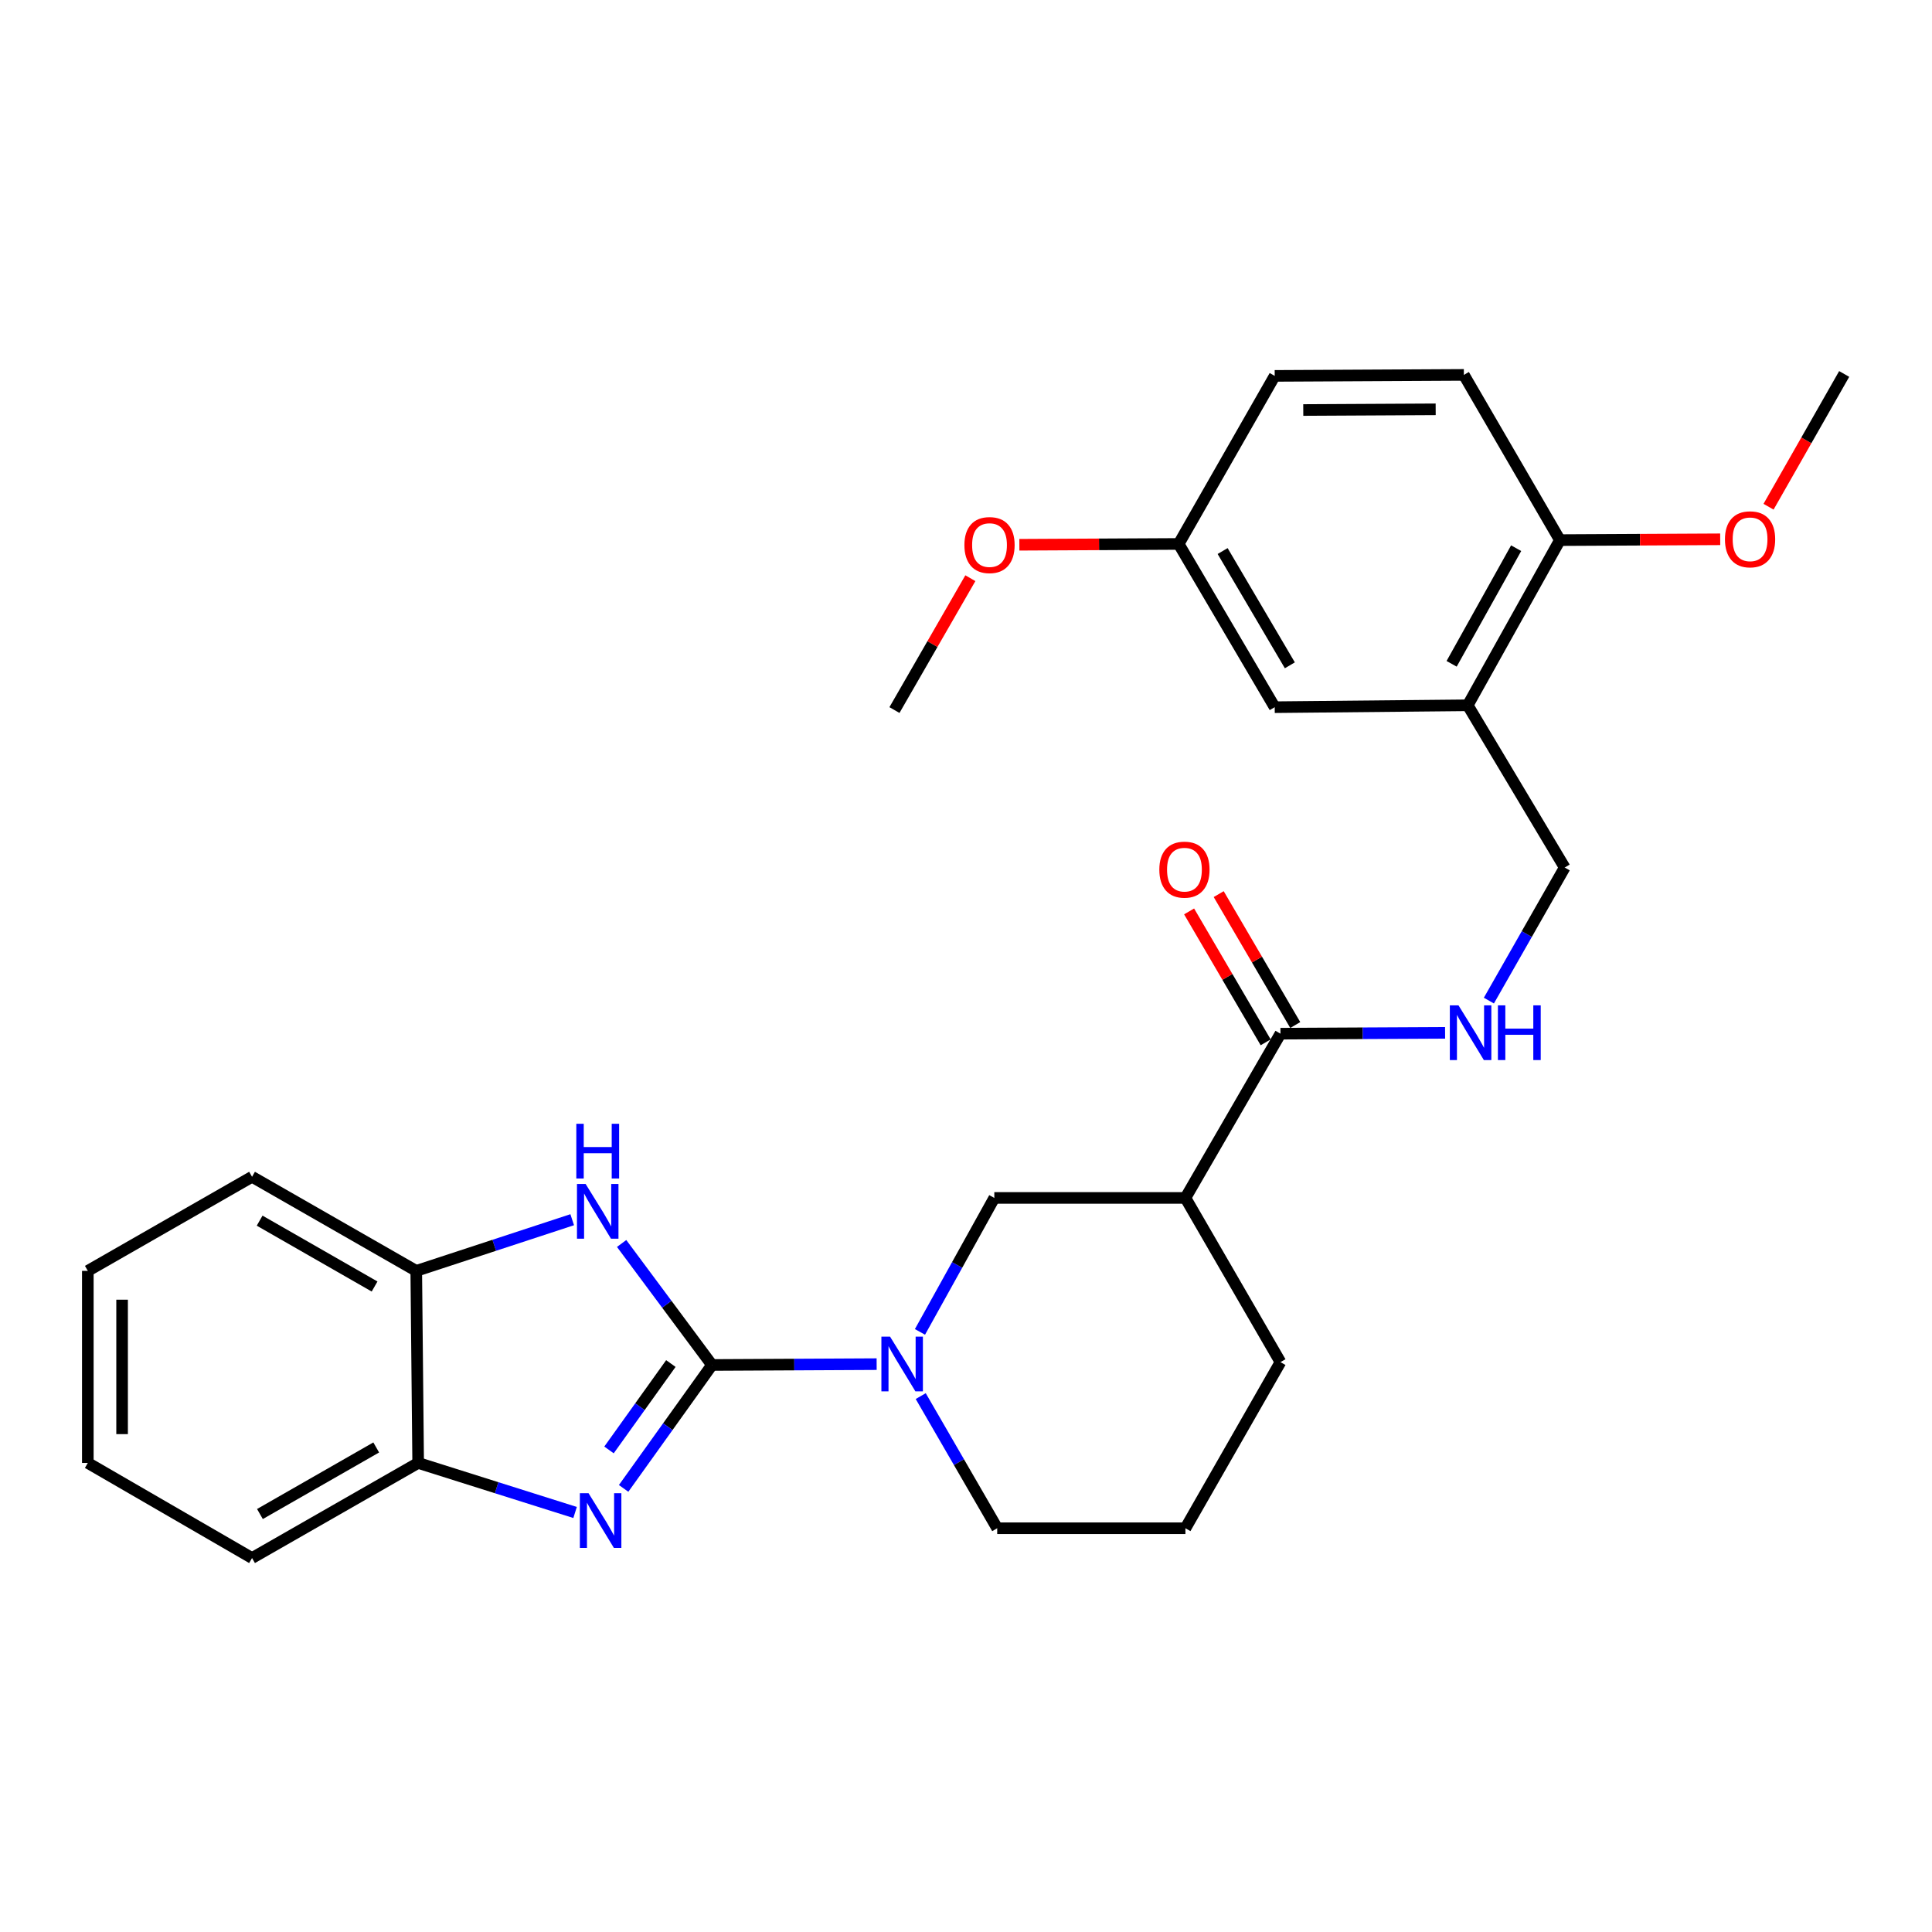 <?xml version='1.0' encoding='iso-8859-1'?>
<svg version='1.1' baseProfile='full'
              xmlns='http://www.w3.org/2000/svg'
                      xmlns:rdkit='http://www.rdkit.org/xml'
                      xmlns:xlink='http://www.w3.org/1999/xlink'
                  xml:space='preserve'
width='1000px' height='1000px' viewBox='0 0 1000 1000'>
<!-- END OF HEADER -->
<rect style='opacity:1.0;fill:#FFFFFF;stroke:none' width='1000' height='1000' x='0' y='0'> </rect>
<path class='bond-0' d='M 368.52,706.509 L 345.654,738.452' style='fill:none;fill-rule:evenodd;stroke:#000000;stroke-width:6px;stroke-linecap:butt;stroke-linejoin:miter;stroke-opacity:1' />
<path class='bond-0' d='M 345.654,738.452 L 322.787,770.394' style='fill:none;fill-rule:evenodd;stroke:#0000FF;stroke-width:6px;stroke-linecap:butt;stroke-linejoin:miter;stroke-opacity:1' />
<path class='bond-0' d='M 347.234,705.764 L 331.227,728.124' style='fill:none;fill-rule:evenodd;stroke:#000000;stroke-width:6px;stroke-linecap:butt;stroke-linejoin:miter;stroke-opacity:1' />
<path class='bond-0' d='M 331.227,728.124 L 315.22,750.484' style='fill:none;fill-rule:evenodd;stroke:#0000FF;stroke-width:6px;stroke-linecap:butt;stroke-linejoin:miter;stroke-opacity:1' />
<path class='bond-1' d='M 368.52,706.509 L 345.137,675.066' style='fill:none;fill-rule:evenodd;stroke:#000000;stroke-width:6px;stroke-linecap:butt;stroke-linejoin:miter;stroke-opacity:1' />
<path class='bond-1' d='M 345.137,675.066 L 321.753,643.623' style='fill:none;fill-rule:evenodd;stroke:#0000FF;stroke-width:6px;stroke-linecap:butt;stroke-linejoin:miter;stroke-opacity:1' />
<path class='bond-2' d='M 368.52,706.509 L 411.135,706.292' style='fill:none;fill-rule:evenodd;stroke:#000000;stroke-width:6px;stroke-linecap:butt;stroke-linejoin:miter;stroke-opacity:1' />
<path class='bond-2' d='M 411.135,706.292 L 453.749,706.074' style='fill:none;fill-rule:evenodd;stroke:#0000FF;stroke-width:6px;stroke-linecap:butt;stroke-linejoin:miter;stroke-opacity:1' />
<path class='bond-5' d='M 297.662,782.857 L 257.051,770.035' style='fill:none;fill-rule:evenodd;stroke:#0000FF;stroke-width:6px;stroke-linecap:butt;stroke-linejoin:miter;stroke-opacity:1' />
<path class='bond-5' d='M 257.051,770.035 L 216.44,757.213' style='fill:none;fill-rule:evenodd;stroke:#000000;stroke-width:6px;stroke-linecap:butt;stroke-linejoin:miter;stroke-opacity:1' />
<path class='bond-7' d='M 296.168,631.32 L 255.811,644.564' style='fill:none;fill-rule:evenodd;stroke:#0000FF;stroke-width:6px;stroke-linecap:butt;stroke-linejoin:miter;stroke-opacity:1' />
<path class='bond-7' d='M 255.811,644.564 L 215.454,657.807' style='fill:none;fill-rule:evenodd;stroke:#000000;stroke-width:6px;stroke-linecap:butt;stroke-linejoin:miter;stroke-opacity:1' />
<path class='bond-6' d='M 476.173,689.389 L 495.415,654.717' style='fill:none;fill-rule:evenodd;stroke:#0000FF;stroke-width:6px;stroke-linecap:butt;stroke-linejoin:miter;stroke-opacity:1' />
<path class='bond-6' d='M 495.415,654.717 L 514.657,620.046' style='fill:none;fill-rule:evenodd;stroke:#000000;stroke-width:6px;stroke-linecap:butt;stroke-linejoin:miter;stroke-opacity:1' />
<path class='bond-16' d='M 476.567,722.622 L 496.361,756.822' style='fill:none;fill-rule:evenodd;stroke:#0000FF;stroke-width:6px;stroke-linecap:butt;stroke-linejoin:miter;stroke-opacity:1' />
<path class='bond-16' d='M 496.361,756.822 L 516.155,791.021' style='fill:none;fill-rule:evenodd;stroke:#000000;stroke-width:6px;stroke-linecap:butt;stroke-linejoin:miter;stroke-opacity:1' />
<path class='bond-3' d='M 613.57,620.046 L 514.657,620.046' style='fill:none;fill-rule:evenodd;stroke:#000000;stroke-width:6px;stroke-linecap:butt;stroke-linejoin:miter;stroke-opacity:1' />
<path class='bond-4' d='M 613.57,620.046 L 662.765,535.031' style='fill:none;fill-rule:evenodd;stroke:#000000;stroke-width:6px;stroke-linecap:butt;stroke-linejoin:miter;stroke-opacity:1' />
<path class='bond-29' d='M 613.57,620.046 L 662.765,705.031' style='fill:none;fill-rule:evenodd;stroke:#000000;stroke-width:6px;stroke-linecap:butt;stroke-linejoin:miter;stroke-opacity:1' />
<path class='bond-9' d='M 662.765,535.031 L 705.37,534.813' style='fill:none;fill-rule:evenodd;stroke:#000000;stroke-width:6px;stroke-linecap:butt;stroke-linejoin:miter;stroke-opacity:1' />
<path class='bond-9' d='M 705.37,534.813 L 747.975,534.596' style='fill:none;fill-rule:evenodd;stroke:#0000FF;stroke-width:6px;stroke-linecap:butt;stroke-linejoin:miter;stroke-opacity:1' />
<path class='bond-13' d='M 670.423,530.553 L 650.609,496.671' style='fill:none;fill-rule:evenodd;stroke:#000000;stroke-width:6px;stroke-linecap:butt;stroke-linejoin:miter;stroke-opacity:1' />
<path class='bond-13' d='M 650.609,496.671 L 630.796,462.789' style='fill:none;fill-rule:evenodd;stroke:#FF0000;stroke-width:6px;stroke-linecap:butt;stroke-linejoin:miter;stroke-opacity:1' />
<path class='bond-13' d='M 655.107,539.509 L 635.294,505.627' style='fill:none;fill-rule:evenodd;stroke:#000000;stroke-width:6px;stroke-linecap:butt;stroke-linejoin:miter;stroke-opacity:1' />
<path class='bond-13' d='M 635.294,505.627 L 615.48,471.745' style='fill:none;fill-rule:evenodd;stroke:#FF0000;stroke-width:6px;stroke-linecap:butt;stroke-linejoin:miter;stroke-opacity:1' />
<path class='bond-22' d='M 216.44,757.213 L 130.459,806.437' style='fill:none;fill-rule:evenodd;stroke:#000000;stroke-width:6px;stroke-linecap:butt;stroke-linejoin:miter;stroke-opacity:1' />
<path class='bond-22' d='M 194.728,749.199 L 134.541,783.656' style='fill:none;fill-rule:evenodd;stroke:#000000;stroke-width:6px;stroke-linecap:butt;stroke-linejoin:miter;stroke-opacity:1' />
<path class='bond-28' d='M 216.44,757.213 L 215.454,657.807' style='fill:none;fill-rule:evenodd;stroke:#000000;stroke-width:6px;stroke-linecap:butt;stroke-linejoin:miter;stroke-opacity:1' />
<path class='bond-23' d='M 215.454,657.807 L 130.459,609.105' style='fill:none;fill-rule:evenodd;stroke:#000000;stroke-width:6px;stroke-linecap:butt;stroke-linejoin:miter;stroke-opacity:1' />
<path class='bond-23' d='M 193.884,665.896 L 134.388,631.804' style='fill:none;fill-rule:evenodd;stroke:#000000;stroke-width:6px;stroke-linecap:butt;stroke-linejoin:miter;stroke-opacity:1' />
<path class='bond-8' d='M 759.697,365.061 L 809.887,449.031' style='fill:none;fill-rule:evenodd;stroke:#000000;stroke-width:6px;stroke-linecap:butt;stroke-linejoin:miter;stroke-opacity:1' />
<path class='bond-11' d='M 759.697,365.061 L 807.403,279.563' style='fill:none;fill-rule:evenodd;stroke:#000000;stroke-width:6px;stroke-linecap:butt;stroke-linejoin:miter;stroke-opacity:1' />
<path class='bond-11' d='M 751.359,343.591 L 784.754,283.742' style='fill:none;fill-rule:evenodd;stroke:#000000;stroke-width:6px;stroke-linecap:butt;stroke-linejoin:miter;stroke-opacity:1' />
<path class='bond-12' d='M 759.697,365.061 L 659.788,366.036' style='fill:none;fill-rule:evenodd;stroke:#000000;stroke-width:6px;stroke-linecap:butt;stroke-linejoin:miter;stroke-opacity:1' />
<path class='bond-10' d='M 770.644,517.908 L 790.266,483.469' style='fill:none;fill-rule:evenodd;stroke:#0000FF;stroke-width:6px;stroke-linecap:butt;stroke-linejoin:miter;stroke-opacity:1' />
<path class='bond-10' d='M 790.266,483.469 L 809.887,449.031' style='fill:none;fill-rule:evenodd;stroke:#000000;stroke-width:6px;stroke-linecap:butt;stroke-linejoin:miter;stroke-opacity:1' />
<path class='bond-14' d='M 807.403,279.563 L 757.696,194.046' style='fill:none;fill-rule:evenodd;stroke:#000000;stroke-width:6px;stroke-linecap:butt;stroke-linejoin:miter;stroke-opacity:1' />
<path class='bond-19' d='M 807.403,279.563 L 848.888,279.351' style='fill:none;fill-rule:evenodd;stroke:#000000;stroke-width:6px;stroke-linecap:butt;stroke-linejoin:miter;stroke-opacity:1' />
<path class='bond-19' d='M 848.888,279.351 L 890.372,279.139' style='fill:none;fill-rule:evenodd;stroke:#FF0000;stroke-width:6px;stroke-linecap:butt;stroke-linejoin:miter;stroke-opacity:1' />
<path class='bond-15' d='M 659.788,366.036 L 610.081,281.544' style='fill:none;fill-rule:evenodd;stroke:#000000;stroke-width:6px;stroke-linecap:butt;stroke-linejoin:miter;stroke-opacity:1' />
<path class='bond-15' d='M 667.624,344.366 L 632.829,285.221' style='fill:none;fill-rule:evenodd;stroke:#000000;stroke-width:6px;stroke-linecap:butt;stroke-linejoin:miter;stroke-opacity:1' />
<path class='bond-31' d='M 757.696,194.046 L 659.788,194.558' style='fill:none;fill-rule:evenodd;stroke:#000000;stroke-width:6px;stroke-linecap:butt;stroke-linejoin:miter;stroke-opacity:1' />
<path class='bond-31' d='M 743.102,211.864 L 674.567,212.223' style='fill:none;fill-rule:evenodd;stroke:#000000;stroke-width:6px;stroke-linecap:butt;stroke-linejoin:miter;stroke-opacity:1' />
<path class='bond-17' d='M 610.081,281.544 L 659.788,194.558' style='fill:none;fill-rule:evenodd;stroke:#000000;stroke-width:6px;stroke-linecap:butt;stroke-linejoin:miter;stroke-opacity:1' />
<path class='bond-20' d='M 610.081,281.544 L 568.851,281.756' style='fill:none;fill-rule:evenodd;stroke:#000000;stroke-width:6px;stroke-linecap:butt;stroke-linejoin:miter;stroke-opacity:1' />
<path class='bond-20' d='M 568.851,281.756 L 527.621,281.968' style='fill:none;fill-rule:evenodd;stroke:#FF0000;stroke-width:6px;stroke-linecap:butt;stroke-linejoin:miter;stroke-opacity:1' />
<path class='bond-21' d='M 516.155,791.021 L 613.57,791.021' style='fill:none;fill-rule:evenodd;stroke:#000000;stroke-width:6px;stroke-linecap:butt;stroke-linejoin:miter;stroke-opacity:1' />
<path class='bond-18' d='M 662.765,705.031 L 613.57,791.021' style='fill:none;fill-rule:evenodd;stroke:#000000;stroke-width:6px;stroke-linecap:butt;stroke-linejoin:miter;stroke-opacity:1' />
<path class='bond-24' d='M 915.394,262.28 L 934.97,227.921' style='fill:none;fill-rule:evenodd;stroke:#FF0000;stroke-width:6px;stroke-linecap:butt;stroke-linejoin:miter;stroke-opacity:1' />
<path class='bond-24' d='M 934.97,227.921 L 954.545,193.563' style='fill:none;fill-rule:evenodd;stroke:#000000;stroke-width:6px;stroke-linecap:butt;stroke-linejoin:miter;stroke-opacity:1' />
<path class='bond-25' d='M 502.257,299.273 L 482.613,333.399' style='fill:none;fill-rule:evenodd;stroke:#FF0000;stroke-width:6px;stroke-linecap:butt;stroke-linejoin:miter;stroke-opacity:1' />
<path class='bond-25' d='M 482.613,333.399 L 462.968,367.525' style='fill:none;fill-rule:evenodd;stroke:#000000;stroke-width:6px;stroke-linecap:butt;stroke-linejoin:miter;stroke-opacity:1' />
<path class='bond-26' d='M 130.459,806.437 L 45.455,757.213' style='fill:none;fill-rule:evenodd;stroke:#000000;stroke-width:6px;stroke-linecap:butt;stroke-linejoin:miter;stroke-opacity:1' />
<path class='bond-27' d='M 130.459,609.105 L 45.455,657.807' style='fill:none;fill-rule:evenodd;stroke:#000000;stroke-width:6px;stroke-linecap:butt;stroke-linejoin:miter;stroke-opacity:1' />
<path class='bond-30' d='M 45.455,757.213 L 45.455,657.807' style='fill:none;fill-rule:evenodd;stroke:#000000;stroke-width:6px;stroke-linecap:butt;stroke-linejoin:miter;stroke-opacity:1' />
<path class='bond-30' d='M 63.197,742.302 L 63.197,672.718' style='fill:none;fill-rule:evenodd;stroke:#000000;stroke-width:6px;stroke-linecap:butt;stroke-linejoin:miter;stroke-opacity:1' />
<path  class='atom-1' d='M 304.618 772.869
L 313.898 787.869
Q 314.818 789.349, 316.298 792.029
Q 317.778 794.709, 317.858 794.869
L 317.858 772.869
L 321.618 772.869
L 321.618 801.189
L 317.738 801.189
L 307.778 784.789
Q 306.618 782.869, 305.378 780.669
Q 304.178 778.469, 303.818 777.789
L 303.818 801.189
L 300.138 801.189
L 300.138 772.869
L 304.618 772.869
' fill='#0000FF'/>
<path  class='atom-2' d='M 303.12 612.825
L 312.4 627.825
Q 313.32 629.305, 314.8 631.985
Q 316.28 634.665, 316.36 634.825
L 316.36 612.825
L 320.12 612.825
L 320.12 641.145
L 316.24 641.145
L 306.28 624.745
Q 305.12 622.825, 303.88 620.625
Q 302.68 618.425, 302.32 617.745
L 302.32 641.145
L 298.64 641.145
L 298.64 612.825
L 303.12 612.825
' fill='#0000FF'/>
<path  class='atom-2' d='M 298.3 581.673
L 302.14 581.673
L 302.14 593.713
L 316.62 593.713
L 316.62 581.673
L 320.46 581.673
L 320.46 609.993
L 316.62 609.993
L 316.62 596.913
L 302.14 596.913
L 302.14 609.993
L 298.3 609.993
L 298.3 581.673
' fill='#0000FF'/>
<path  class='atom-3' d='M 460.69 691.847
L 469.97 706.847
Q 470.89 708.327, 472.37 711.007
Q 473.85 713.687, 473.93 713.847
L 473.93 691.847
L 477.69 691.847
L 477.69 720.167
L 473.81 720.167
L 463.85 703.767
Q 462.69 701.847, 461.45 699.647
Q 460.25 697.447, 459.89 696.767
L 459.89 720.167
L 456.21 720.167
L 456.21 691.847
L 460.69 691.847
' fill='#0000FF'/>
<path  class='atom-10' d='M 754.915 520.368
L 764.195 535.368
Q 765.115 536.848, 766.595 539.528
Q 768.075 542.208, 768.155 542.368
L 768.155 520.368
L 771.915 520.368
L 771.915 548.688
L 768.035 548.688
L 758.075 532.288
Q 756.915 530.368, 755.675 528.168
Q 754.475 525.968, 754.115 525.288
L 754.115 548.688
L 750.435 548.688
L 750.435 520.368
L 754.915 520.368
' fill='#0000FF'/>
<path  class='atom-10' d='M 775.315 520.368
L 779.155 520.368
L 779.155 532.408
L 793.635 532.408
L 793.635 520.368
L 797.475 520.368
L 797.475 548.688
L 793.635 548.688
L 793.635 535.608
L 779.155 535.608
L 779.155 548.688
L 775.315 548.688
L 775.315 520.368
' fill='#0000FF'/>
<path  class='atom-14' d='M 600.067 450.126
Q 600.067 443.326, 603.427 439.526
Q 606.787 435.726, 613.067 435.726
Q 619.347 435.726, 622.707 439.526
Q 626.067 443.326, 626.067 450.126
Q 626.067 457.006, 622.667 460.926
Q 619.267 464.806, 613.067 464.806
Q 606.827 464.806, 603.427 460.926
Q 600.067 457.046, 600.067 450.126
M 613.067 461.606
Q 617.387 461.606, 619.707 458.726
Q 622.067 455.806, 622.067 450.126
Q 622.067 444.566, 619.707 441.766
Q 617.387 438.926, 613.067 438.926
Q 608.747 438.926, 606.387 441.726
Q 604.067 444.526, 604.067 450.126
Q 604.067 455.846, 606.387 458.726
Q 608.747 461.606, 613.067 461.606
' fill='#FF0000'/>
<path  class='atom-20' d='M 892.833 279.14
Q 892.833 272.34, 896.193 268.54
Q 899.553 264.74, 905.833 264.74
Q 912.113 264.74, 915.473 268.54
Q 918.833 272.34, 918.833 279.14
Q 918.833 286.02, 915.433 289.94
Q 912.033 293.82, 905.833 293.82
Q 899.593 293.82, 896.193 289.94
Q 892.833 286.06, 892.833 279.14
M 905.833 290.62
Q 910.153 290.62, 912.473 287.74
Q 914.833 284.82, 914.833 279.14
Q 914.833 273.58, 912.473 270.78
Q 910.153 267.94, 905.833 267.94
Q 901.513 267.94, 899.153 270.74
Q 896.833 273.54, 896.833 279.14
Q 896.833 284.86, 899.153 287.74
Q 901.513 290.62, 905.833 290.62
' fill='#FF0000'/>
<path  class='atom-21' d='M 499.173 282.127
Q 499.173 275.327, 502.533 271.527
Q 505.893 267.727, 512.173 267.727
Q 518.453 267.727, 521.813 271.527
Q 525.173 275.327, 525.173 282.127
Q 525.173 289.007, 521.773 292.927
Q 518.373 296.807, 512.173 296.807
Q 505.933 296.807, 502.533 292.927
Q 499.173 289.047, 499.173 282.127
M 512.173 293.607
Q 516.493 293.607, 518.813 290.727
Q 521.173 287.807, 521.173 282.127
Q 521.173 276.567, 518.813 273.767
Q 516.493 270.927, 512.173 270.927
Q 507.853 270.927, 505.493 273.727
Q 503.173 276.527, 503.173 282.127
Q 503.173 287.847, 505.493 290.727
Q 507.853 293.607, 512.173 293.607
' fill='#FF0000'/>
</svg>
